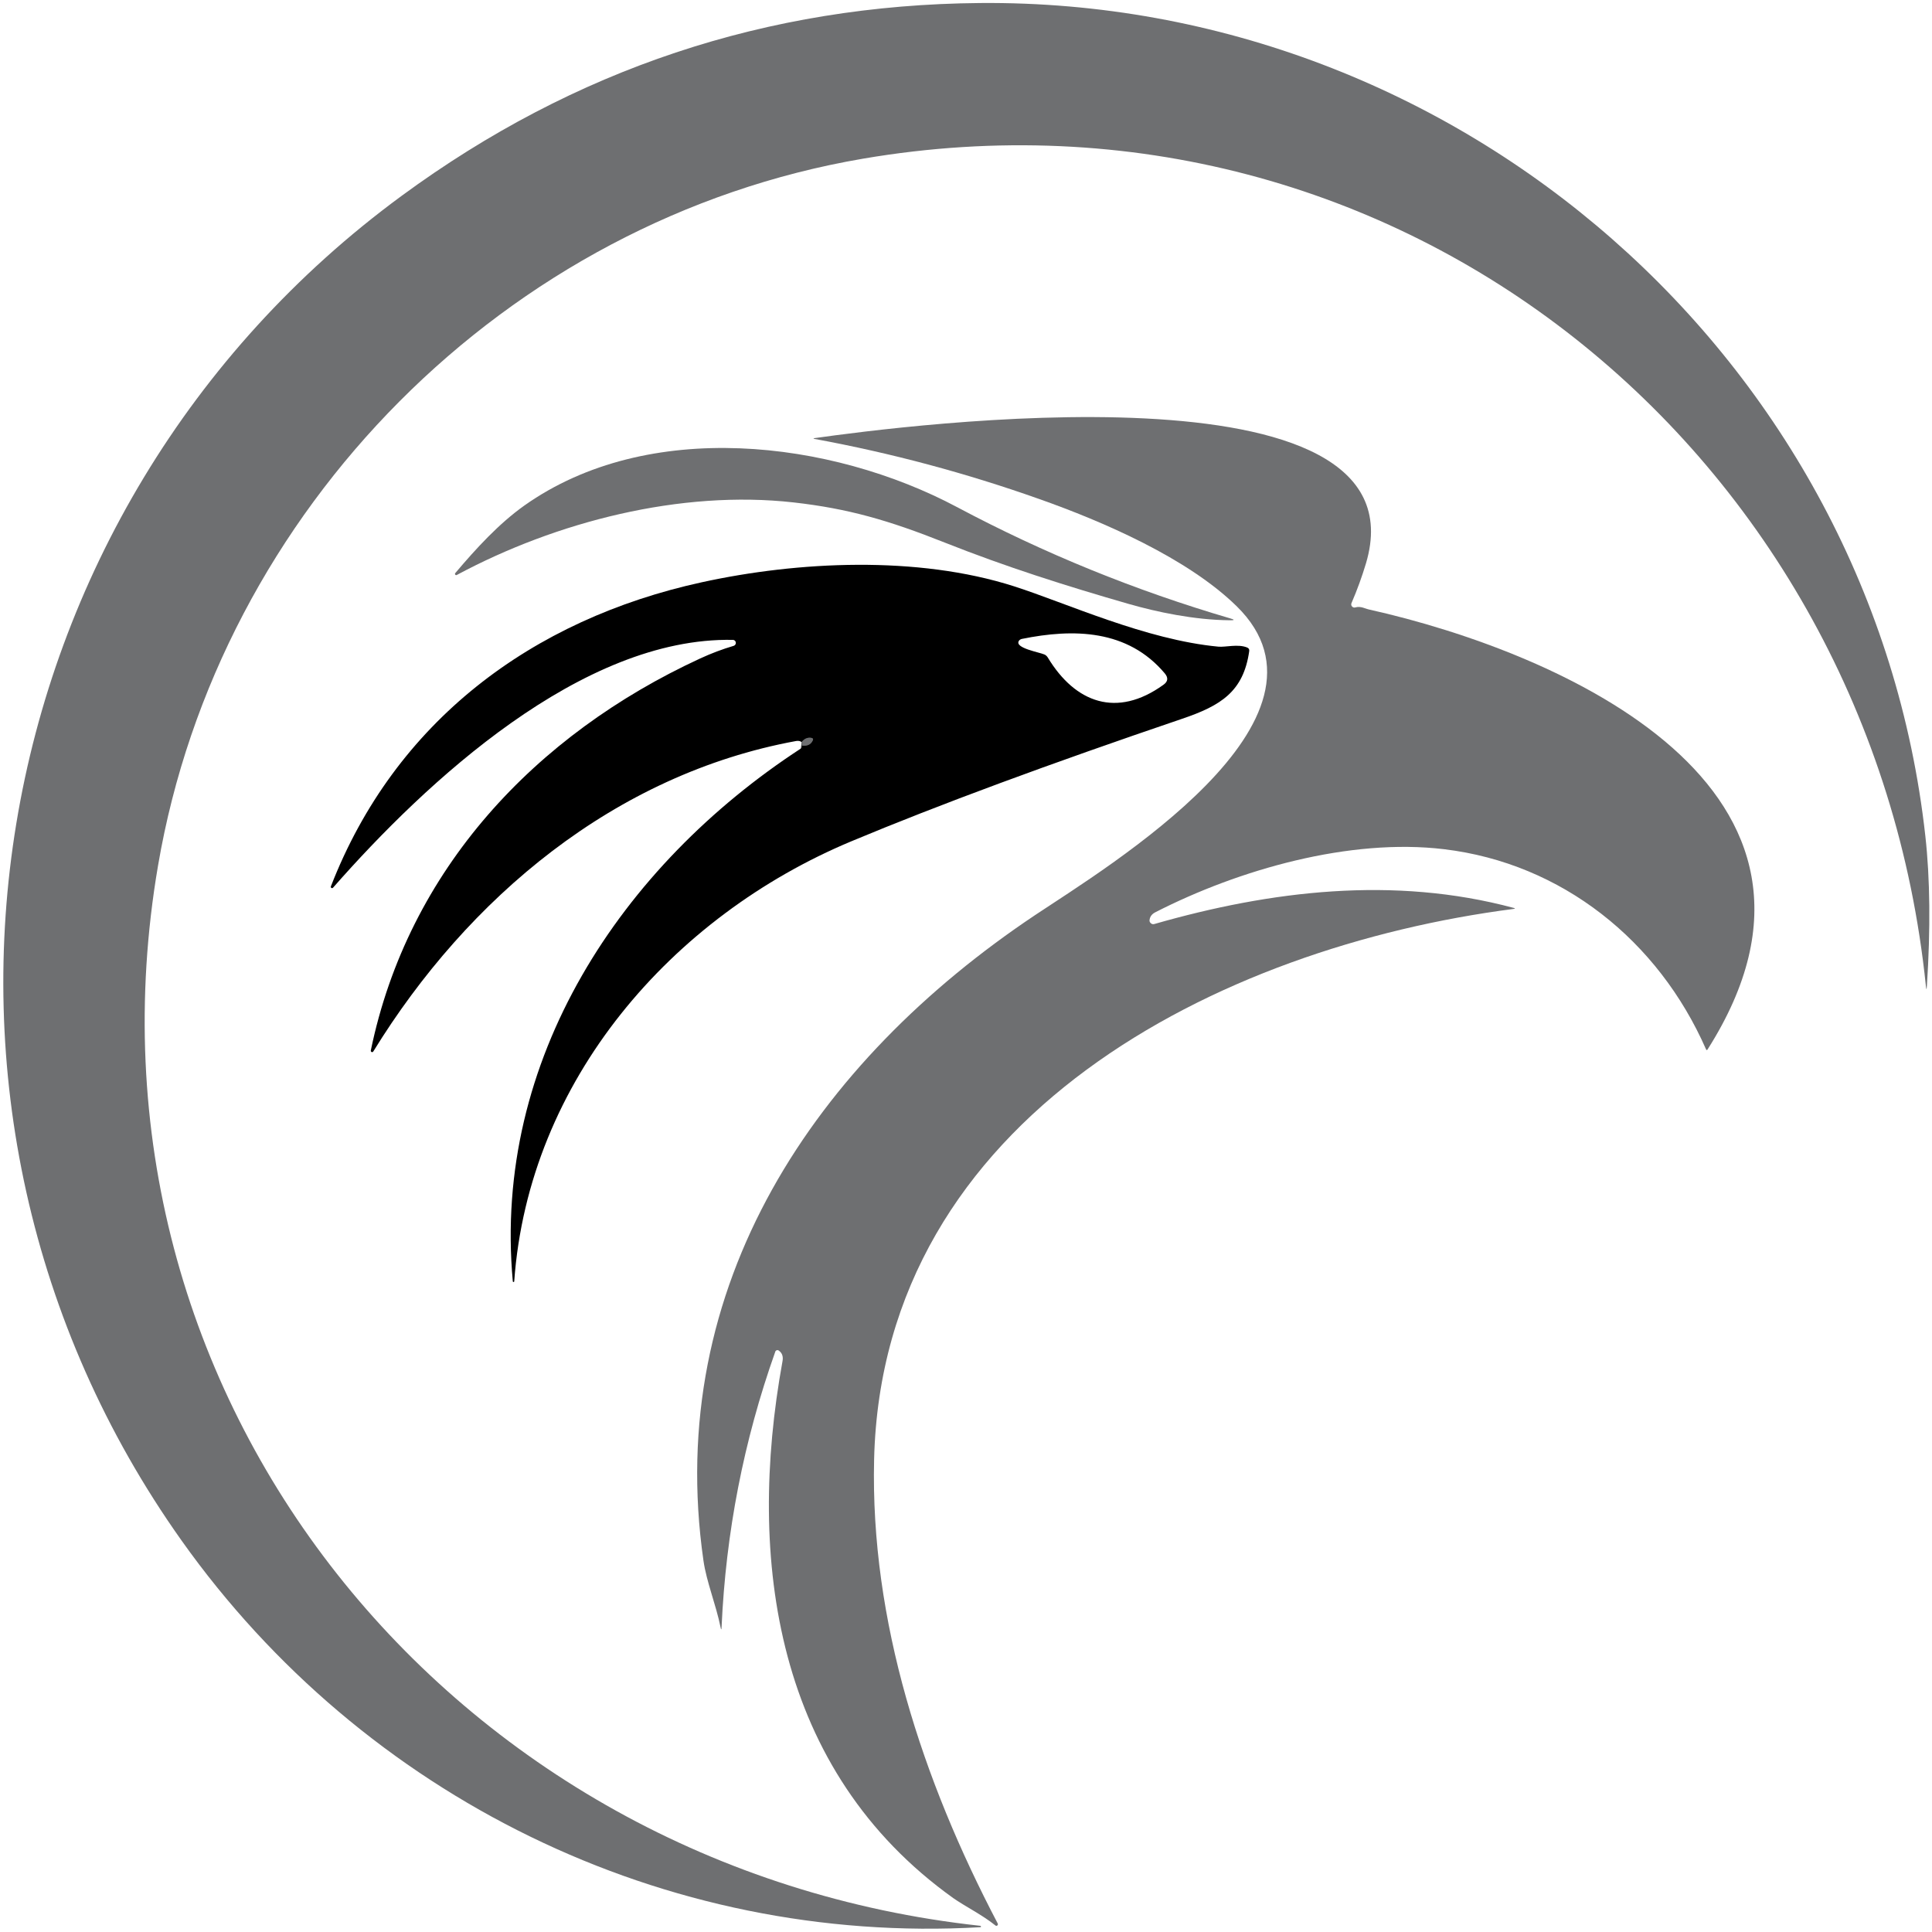 <?xml version="1.0" encoding="UTF-8"?>
<svg xmlns="http://www.w3.org/2000/svg" xmlns:xlink="http://www.w3.org/1999/xlink" width="80px" height="80px" viewBox="0 0 80 80" version="1.1">
<g id="surface1">
<path style="fill:none;stroke-width:2;stroke-linecap:butt;stroke-linejoin:miter;stroke:rgb(21.569%,21.961%,22.353%);stroke-opacity:1;stroke-miterlimit:4;" d="M 171.036 159.006 C 172.123 159.127 172.867 158.805 173.289 157.98 C 173.491 157.618 173.37 157.397 172.947 157.337 C 172.163 157.236 171.499 157.538 170.956 158.242 " transform="matrix(0.194,0,0,0.194,0,0)"/>
<path style=" stroke:none;fill-rule:nonzero;fill:rgb(43.137%,43.529%,44.314%);fill-opacity:1;" d="M 7.52 63.793 C -5.203 45.879 -1.047 21.082 16.637 8.105 C 23.781 2.859 31.766 0.199 40.582 0.125 C 60.418 -0.047 77.531 14.895 79.723 34.605 C 79.922 36.391 79.941 38.465 79.789 40.82 C 79.777 41 79.766 41 79.746 40.82 C 77.477 18.754 57.914 2.793 35.738 6.57 C 20.961 9.09 9.059 21.09 6.543 35.848 C 2.777 57.898 18.723 77.359 40.578 79.742 C 40.605 79.746 40.617 79.75 40.621 79.777 C 40.621 79.793 40.613 79.801 40.598 79.801 C 27.504 80.559 15.047 74.395 7.52 63.793 Z M 7.52 63.793 "/>
<path style=" stroke:none;fill-rule:nonzero;fill:rgb(43.137%,43.529%,44.314%);fill-opacity:1;" d="M 32.25 55.926 C 32.223 55.906 32.191 55.902 32.164 55.91 C 32.133 55.922 32.109 55.941 32.102 55.973 C 30.793 59.66 30.055 63.461 29.879 67.375 C 29.875 67.496 29.859 67.496 29.836 67.379 C 29.645 66.438 29.254 65.5 29.129 64.625 C 27.488 53.211 33.77 43.961 42.875 37.883 C 45.836 35.906 55.992 29.789 51.207 25.102 C 49.172 23.109 45.672 21.594 43.023 20.66 C 39.992 19.586 36.898 18.758 33.734 18.176 C 33.668 18.16 33.668 18.152 33.734 18.141 C 37.234 17.652 59.125 14.73 56.562 23.328 C 56.398 23.875 56.199 24.426 55.961 24.977 C 55.941 25.023 55.953 25.078 55.984 25.113 C 56.02 25.152 56.07 25.168 56.121 25.152 C 56.344 25.086 56.535 25.207 56.688 25.238 C 64.625 27.012 77.562 32.648 70.711 43.449 C 70.684 43.496 70.66 43.492 70.641 43.445 C 68.668 38.953 64.68 35.75 59.797 35.164 C 55.902 34.695 51.305 36 47.836 37.777 C 47.699 37.848 47.621 37.949 47.602 38.086 C 47.59 38.137 47.609 38.191 47.652 38.227 C 47.691 38.266 47.746 38.277 47.797 38.262 C 52.617 36.879 57.715 36.262 62.676 37.594 C 62.75 37.613 62.746 37.625 62.672 37.637 C 50.477 39.211 36.535 46.227 36.195 60.434 C 36.035 67.109 38.191 73.699 41.316 79.652 C 41.328 79.676 41.32 79.711 41.297 79.73 C 41.273 79.75 41.242 79.75 41.219 79.73 C 40.668 79.285 39.938 78.926 39.469 78.594 C 32.102 73.324 30.906 64.586 32.402 56.363 C 32.438 56.172 32.387 56.023 32.25 55.926 Z M 32.25 55.926 "/>
<path style=" stroke:none;fill-rule:nonzero;fill:rgb(43.137%,43.529%,44.314%);fill-opacity:1;" d="M 46.738 25.008 C 44.133 24.258 41.656 23.473 39.125 22.469 C 36.777 21.535 35.109 21.059 32.867 20.805 C 28.184 20.277 23.031 21.602 18.914 23.809 C 18.891 23.82 18.867 23.816 18.852 23.797 C 18.836 23.777 18.836 23.75 18.852 23.73 C 19.723 22.703 20.656 21.684 21.711 20.934 C 26.832 17.309 34.398 18.215 39.633 21 C 43.238 22.918 47.008 24.453 50.938 25.605 C 51.133 25.66 51.129 25.688 50.926 25.684 C 49.441 25.672 47.883 25.336 46.738 25.008 Z M 46.738 25.008 "/>
<path style=" stroke:none;fill-rule:nonzero;fill:rgb(0%,0%,0%);fill-opacity:1;" d="M 33.211 30.875 C 33.422 30.898 33.566 30.836 33.648 30.676 C 33.688 30.605 33.664 30.562 33.582 30.551 C 33.43 30.531 33.301 30.59 33.195 30.727 C 33.129 30.68 33.051 30.668 32.961 30.684 C 25.465 32.062 19.375 37.172 15.457 43.539 C 15.445 43.562 15.414 43.574 15.387 43.562 C 15.363 43.551 15.348 43.523 15.355 43.496 C 16.902 36 22.176 30.414 28.984 27.27 C 29.449 27.055 29.914 26.879 30.383 26.742 C 30.441 26.723 30.477 26.664 30.469 26.605 C 30.461 26.543 30.41 26.496 30.348 26.496 C 24.098 26.371 17.652 32.359 13.793 36.754 C 13.777 36.777 13.746 36.781 13.723 36.77 C 13.699 36.754 13.691 36.723 13.703 36.699 C 16.352 29.883 22.012 25.648 29.066 24.109 C 33.031 23.242 37.98 22.996 41.988 24.277 C 44.137 24.965 47.445 26.496 50.453 26.777 C 50.742 26.805 51.266 26.656 51.641 26.812 C 51.711 26.84 51.738 26.891 51.727 26.965 C 51.488 28.637 50.555 29.219 48.953 29.762 C 43.434 31.637 38.871 33.324 35.262 34.832 C 27.82 37.938 21.891 44.73 21.293 53.055 C 21.293 53.074 21.277 53.086 21.262 53.086 C 21.246 53.086 21.234 53.074 21.234 53.055 C 20.395 43.887 25.711 35.852 33.172 30.988 C 33.195 30.969 33.211 30.934 33.211 30.875 Z M 43.387 27.227 C 44.52 29.102 46.242 29.75 48.176 28.355 C 48.363 28.223 48.383 28.066 48.234 27.887 C 46.699 26.059 44.453 26.02 42.309 26.457 C 42.258 26.469 42.215 26.496 42.188 26.539 C 42.004 26.836 43.043 27.008 43.25 27.102 C 43.309 27.129 43.352 27.172 43.387 27.227 Z M 43.387 27.227 "/>
<path style=" stroke:none;fill-rule:nonzero;fill:rgb(43.137%,43.529%,44.314%);fill-opacity:1;" d="M 33.211 30.875 L 33.195 30.727 C 33.301 30.59 33.43 30.531 33.582 30.551 C 33.664 30.562 33.688 30.605 33.648 30.676 C 33.566 30.836 33.422 30.898 33.211 30.875 Z M 33.211 30.875 "/>
</g>
</svg>
